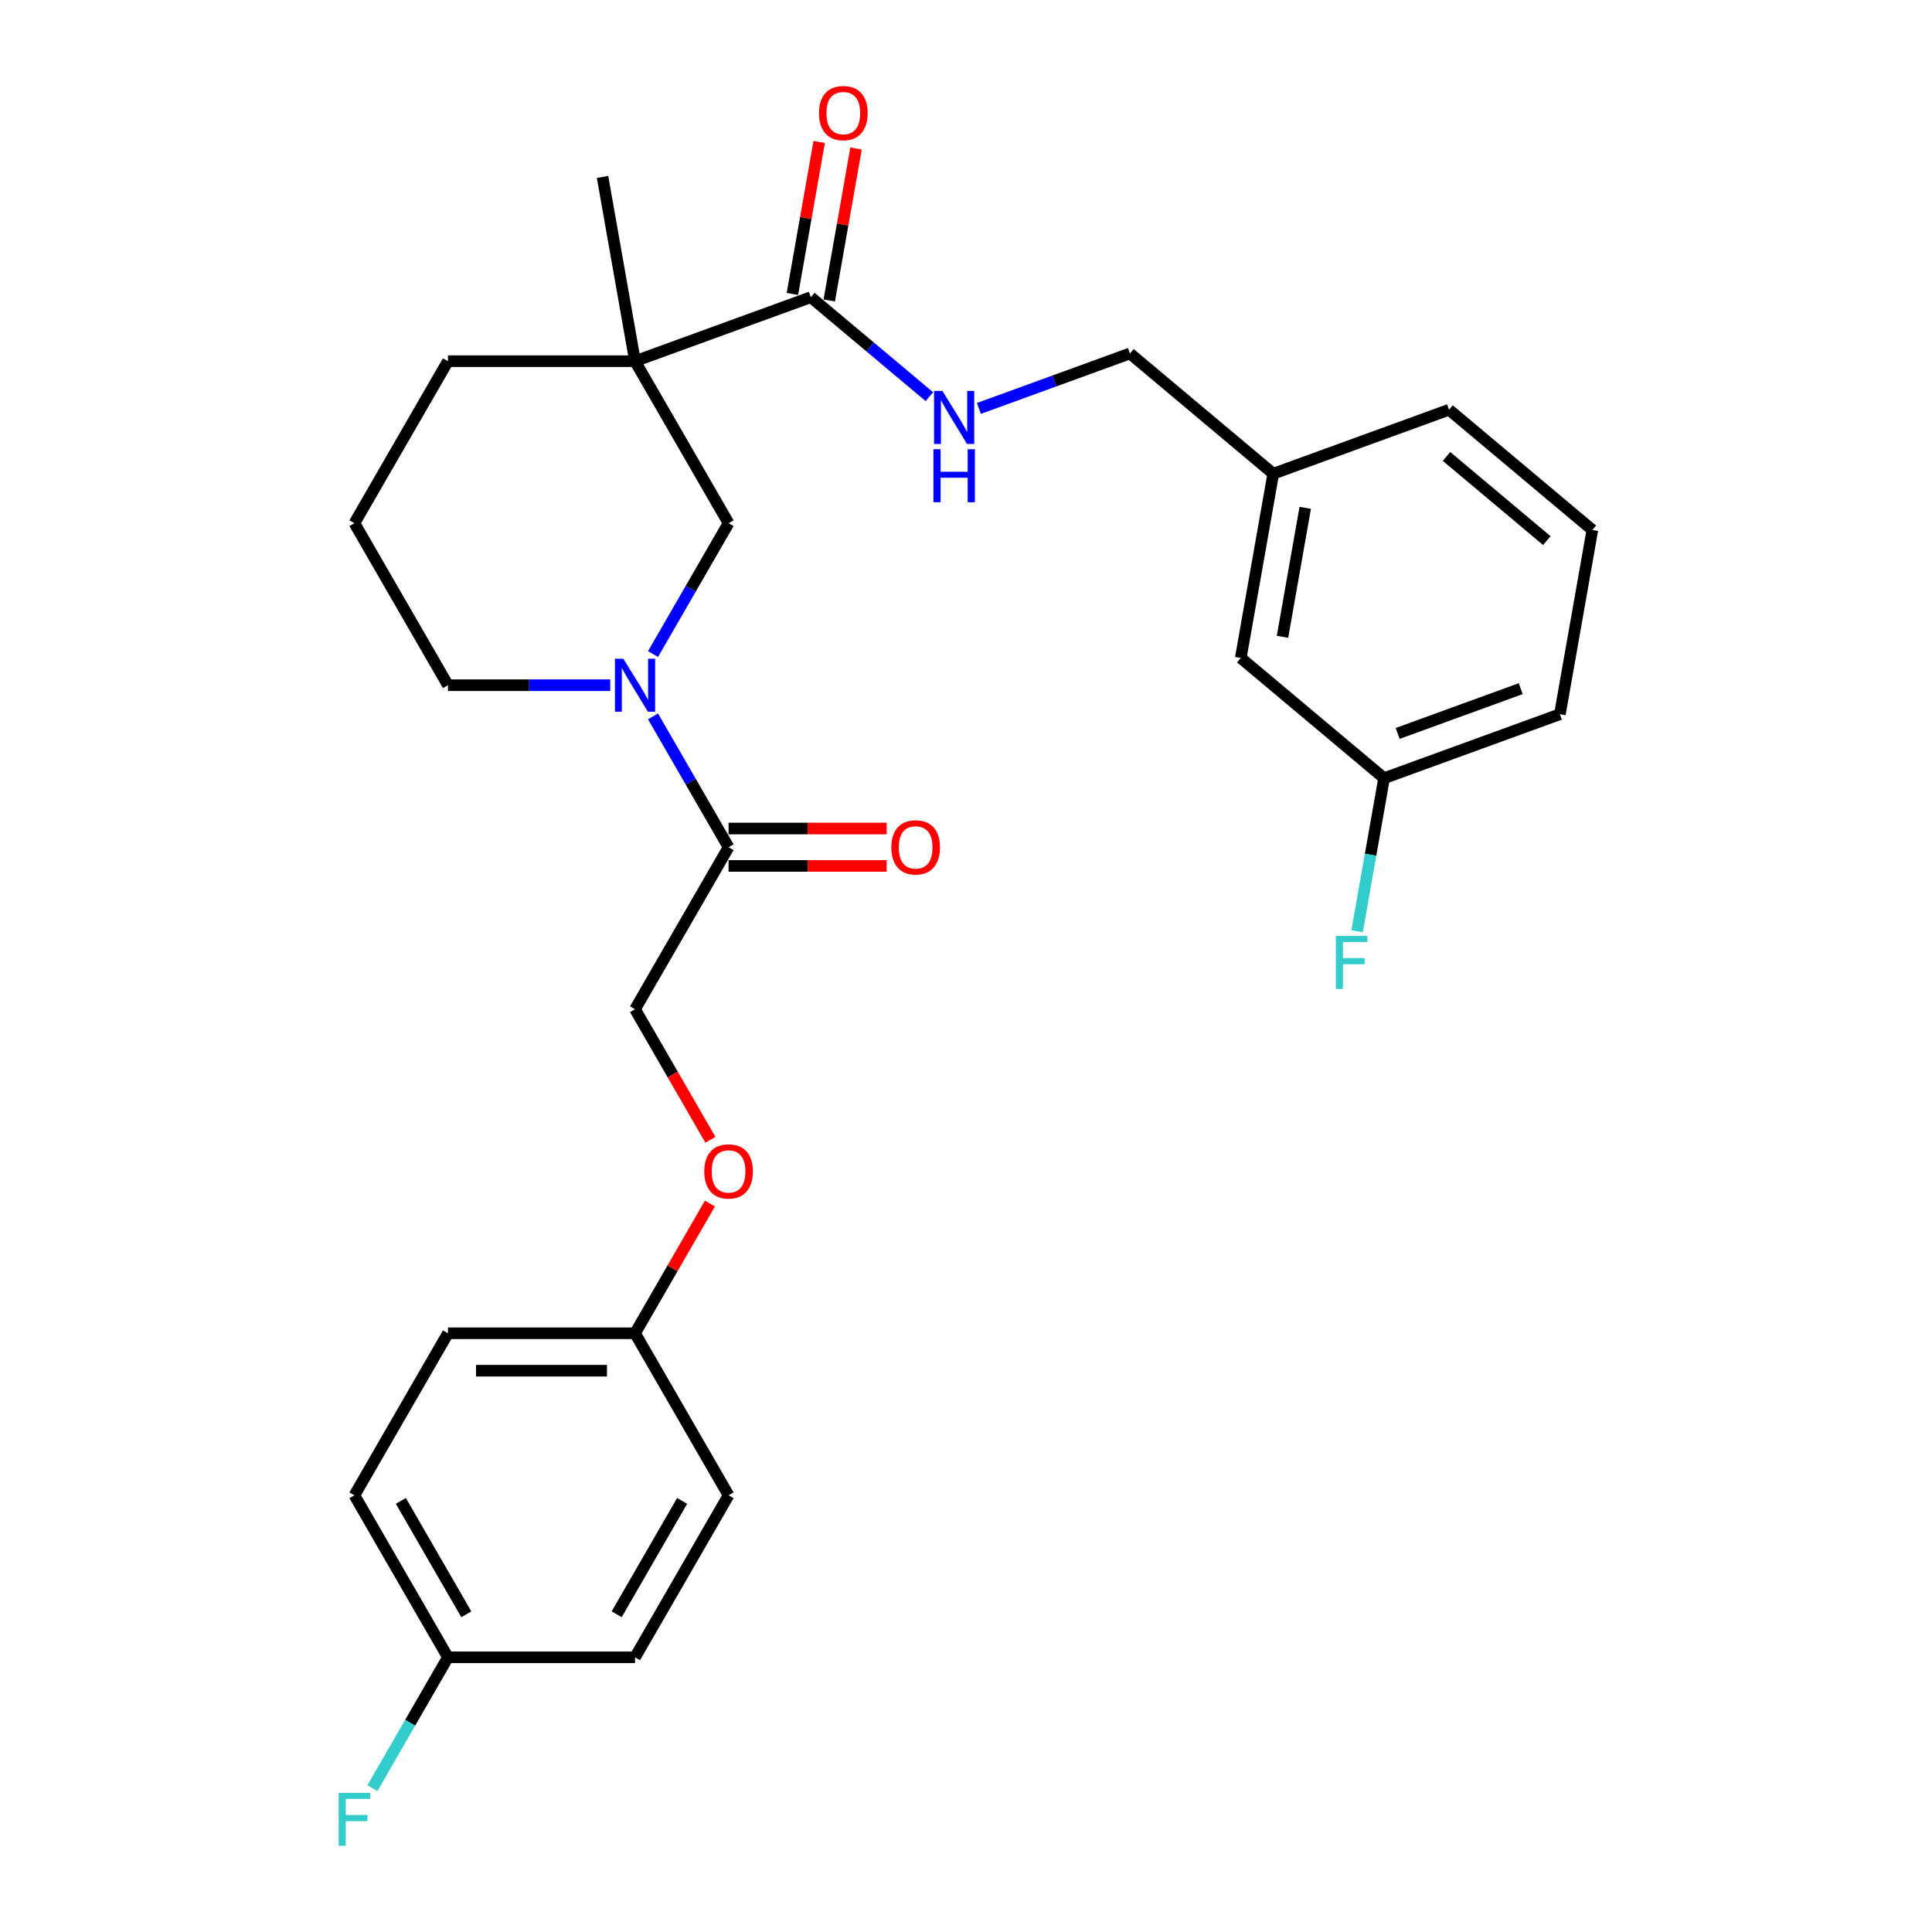 <?xml version='1.0' encoding='iso-8859-1'?>
<svg version='1.1' baseProfile='full'
              xmlns='http://www.w3.org/2000/svg'
                      xmlns:rdkit='http://www.rdkit.org/xml'
                      xmlns:xlink='http://www.w3.org/1999/xlink'
                  xml:space='preserve'
width='1000px' height='1000px' viewBox='0 0 1000 1000'>
<!-- END OF HEADER -->
<rect style='opacity:1.0;fill:#FFFFFF;stroke:none' width='1000' height='1000' x='0' y='0'> </rect>
<path class='bond-1' d='M 328.691,186.943 L 419.685,153.824' style='fill:none;fill-rule:evenodd;stroke:#000000;stroke-width:6px;stroke-linecap:butt;stroke-linejoin:miter;stroke-opacity:1' />
<path class='bond-3' d='M 328.691,186.943 L 377.108,270.803' style='fill:none;fill-rule:evenodd;stroke:#000000;stroke-width:6px;stroke-linecap:butt;stroke-linejoin:miter;stroke-opacity:1' />
<path class='bond-11' d='M 328.691,186.943 L 231.858,186.943' style='fill:none;fill-rule:evenodd;stroke:#000000;stroke-width:6px;stroke-linecap:butt;stroke-linejoin:miter;stroke-opacity:1' />
<path class='bond-14' d='M 328.691,186.943 L 311.876,91.581' style='fill:none;fill-rule:evenodd;stroke:#000000;stroke-width:6px;stroke-linecap:butt;stroke-linejoin:miter;stroke-opacity:1' />
<path class='bond-0' d='M 338.005,338.531 L 357.557,304.667' style='fill:none;fill-rule:evenodd;stroke:#0000FF;stroke-width:6px;stroke-linecap:butt;stroke-linejoin:miter;stroke-opacity:1' />
<path class='bond-0' d='M 357.557,304.667 L 377.108,270.803' style='fill:none;fill-rule:evenodd;stroke:#000000;stroke-width:6px;stroke-linecap:butt;stroke-linejoin:miter;stroke-opacity:1' />
<path class='bond-2' d='M 338.005,370.796 L 357.557,404.659' style='fill:none;fill-rule:evenodd;stroke:#0000FF;stroke-width:6px;stroke-linecap:butt;stroke-linejoin:miter;stroke-opacity:1' />
<path class='bond-2' d='M 357.557,404.659 L 377.108,438.523' style='fill:none;fill-rule:evenodd;stroke:#000000;stroke-width:6px;stroke-linecap:butt;stroke-linejoin:miter;stroke-opacity:1' />
<path class='bond-28' d='M 315.871,354.663 L 273.864,354.663' style='fill:none;fill-rule:evenodd;stroke:#0000FF;stroke-width:6px;stroke-linecap:butt;stroke-linejoin:miter;stroke-opacity:1' />
<path class='bond-28' d='M 273.864,354.663 L 231.858,354.663' style='fill:none;fill-rule:evenodd;stroke:#000000;stroke-width:6px;stroke-linecap:butt;stroke-linejoin:miter;stroke-opacity:1' />
<path class='bond-4' d='M 419.685,153.824 L 450.364,179.567' style='fill:none;fill-rule:evenodd;stroke:#000000;stroke-width:6px;stroke-linecap:butt;stroke-linejoin:miter;stroke-opacity:1' />
<path class='bond-4' d='M 450.364,179.567 L 481.042,205.31' style='fill:none;fill-rule:evenodd;stroke:#0000FF;stroke-width:6px;stroke-linecap:butt;stroke-linejoin:miter;stroke-opacity:1' />
<path class='bond-6' d='M 429.221,155.506 L 436.155,116.182' style='fill:none;fill-rule:evenodd;stroke:#000000;stroke-width:6px;stroke-linecap:butt;stroke-linejoin:miter;stroke-opacity:1' />
<path class='bond-6' d='M 436.155,116.182 L 443.089,76.857' style='fill:none;fill-rule:evenodd;stroke:#FF0000;stroke-width:6px;stroke-linecap:butt;stroke-linejoin:miter;stroke-opacity:1' />
<path class='bond-6' d='M 410.148,152.143 L 417.082,112.819' style='fill:none;fill-rule:evenodd;stroke:#000000;stroke-width:6px;stroke-linecap:butt;stroke-linejoin:miter;stroke-opacity:1' />
<path class='bond-6' d='M 417.082,112.819 L 424.016,73.494' style='fill:none;fill-rule:evenodd;stroke:#FF0000;stroke-width:6px;stroke-linecap:butt;stroke-linejoin:miter;stroke-opacity:1' />
<path class='bond-5' d='M 377.108,438.523 L 328.691,522.383' style='fill:none;fill-rule:evenodd;stroke:#000000;stroke-width:6px;stroke-linecap:butt;stroke-linejoin:miter;stroke-opacity:1' />
<path class='bond-7' d='M 377.108,448.207 L 418.02,448.207' style='fill:none;fill-rule:evenodd;stroke:#000000;stroke-width:6px;stroke-linecap:butt;stroke-linejoin:miter;stroke-opacity:1' />
<path class='bond-7' d='M 418.02,448.207 L 458.932,448.207' style='fill:none;fill-rule:evenodd;stroke:#FF0000;stroke-width:6px;stroke-linecap:butt;stroke-linejoin:miter;stroke-opacity:1' />
<path class='bond-7' d='M 377.108,428.84 L 418.02,428.84' style='fill:none;fill-rule:evenodd;stroke:#000000;stroke-width:6px;stroke-linecap:butt;stroke-linejoin:miter;stroke-opacity:1' />
<path class='bond-7' d='M 418.02,428.84 L 458.932,428.84' style='fill:none;fill-rule:evenodd;stroke:#FF0000;stroke-width:6px;stroke-linecap:butt;stroke-linejoin:miter;stroke-opacity:1' />
<path class='bond-9' d='M 506.684,211.401 L 545.77,197.175' style='fill:none;fill-rule:evenodd;stroke:#0000FF;stroke-width:6px;stroke-linecap:butt;stroke-linejoin:miter;stroke-opacity:1' />
<path class='bond-9' d='M 545.77,197.175 L 584.857,182.949' style='fill:none;fill-rule:evenodd;stroke:#000000;stroke-width:6px;stroke-linecap:butt;stroke-linejoin:miter;stroke-opacity:1' />
<path class='bond-8' d='M 328.691,522.383 L 348.198,556.169' style='fill:none;fill-rule:evenodd;stroke:#000000;stroke-width:6px;stroke-linecap:butt;stroke-linejoin:miter;stroke-opacity:1' />
<path class='bond-8' d='M 348.198,556.169 L 367.704,589.956' style='fill:none;fill-rule:evenodd;stroke:#FF0000;stroke-width:6px;stroke-linecap:butt;stroke-linejoin:miter;stroke-opacity:1' />
<path class='bond-10' d='M 367.458,622.956 L 348.075,656.53' style='fill:none;fill-rule:evenodd;stroke:#FF0000;stroke-width:6px;stroke-linecap:butt;stroke-linejoin:miter;stroke-opacity:1' />
<path class='bond-10' d='M 348.075,656.53 L 328.691,690.103' style='fill:none;fill-rule:evenodd;stroke:#000000;stroke-width:6px;stroke-linecap:butt;stroke-linejoin:miter;stroke-opacity:1' />
<path class='bond-17' d='M 584.857,182.949 L 659.035,245.192' style='fill:none;fill-rule:evenodd;stroke:#000000;stroke-width:6px;stroke-linecap:butt;stroke-linejoin:miter;stroke-opacity:1' />
<path class='bond-20' d='M 328.691,690.103 L 377.108,773.963' style='fill:none;fill-rule:evenodd;stroke:#000000;stroke-width:6px;stroke-linecap:butt;stroke-linejoin:miter;stroke-opacity:1' />
<path class='bond-21' d='M 328.691,690.103 L 231.858,690.103' style='fill:none;fill-rule:evenodd;stroke:#000000;stroke-width:6px;stroke-linecap:butt;stroke-linejoin:miter;stroke-opacity:1' />
<path class='bond-21' d='M 314.166,709.47 L 246.383,709.47' style='fill:none;fill-rule:evenodd;stroke:#000000;stroke-width:6px;stroke-linecap:butt;stroke-linejoin:miter;stroke-opacity:1' />
<path class='bond-24' d='M 231.858,186.943 L 183.442,270.803' style='fill:none;fill-rule:evenodd;stroke:#000000;stroke-width:6px;stroke-linecap:butt;stroke-linejoin:miter;stroke-opacity:1' />
<path class='bond-12' d='M 231.858,857.823 L 183.442,773.963' style='fill:none;fill-rule:evenodd;stroke:#000000;stroke-width:6px;stroke-linecap:butt;stroke-linejoin:miter;stroke-opacity:1' />
<path class='bond-12' d='M 241.368,835.561 L 207.476,776.859' style='fill:none;fill-rule:evenodd;stroke:#000000;stroke-width:6px;stroke-linecap:butt;stroke-linejoin:miter;stroke-opacity:1' />
<path class='bond-18' d='M 231.858,857.823 L 212.307,891.687' style='fill:none;fill-rule:evenodd;stroke:#000000;stroke-width:6px;stroke-linecap:butt;stroke-linejoin:miter;stroke-opacity:1' />
<path class='bond-18' d='M 212.307,891.687 L 192.756,925.55' style='fill:none;fill-rule:evenodd;stroke:#33CCCC;stroke-width:6px;stroke-linecap:butt;stroke-linejoin:miter;stroke-opacity:1' />
<path class='bond-30' d='M 231.858,857.823 L 328.691,857.823' style='fill:none;fill-rule:evenodd;stroke:#000000;stroke-width:6px;stroke-linecap:butt;stroke-linejoin:miter;stroke-opacity:1' />
<path class='bond-13' d='M 231.858,354.663 L 183.442,270.803' style='fill:none;fill-rule:evenodd;stroke:#000000;stroke-width:6px;stroke-linecap:butt;stroke-linejoin:miter;stroke-opacity:1' />
<path class='bond-15' d='M 642.22,340.554 L 659.035,245.192' style='fill:none;fill-rule:evenodd;stroke:#000000;stroke-width:6px;stroke-linecap:butt;stroke-linejoin:miter;stroke-opacity:1' />
<path class='bond-15' d='M 663.815,329.613 L 675.585,262.859' style='fill:none;fill-rule:evenodd;stroke:#000000;stroke-width:6px;stroke-linecap:butt;stroke-linejoin:miter;stroke-opacity:1' />
<path class='bond-16' d='M 642.22,340.554 L 716.399,402.797' style='fill:none;fill-rule:evenodd;stroke:#000000;stroke-width:6px;stroke-linecap:butt;stroke-linejoin:miter;stroke-opacity:1' />
<path class='bond-19' d='M 716.399,402.797 L 709.413,442.412' style='fill:none;fill-rule:evenodd;stroke:#000000;stroke-width:6px;stroke-linecap:butt;stroke-linejoin:miter;stroke-opacity:1' />
<path class='bond-19' d='M 709.413,442.412 L 702.428,482.027' style='fill:none;fill-rule:evenodd;stroke:#33CCCC;stroke-width:6px;stroke-linecap:butt;stroke-linejoin:miter;stroke-opacity:1' />
<path class='bond-29' d='M 716.399,402.797 L 807.392,369.678' style='fill:none;fill-rule:evenodd;stroke:#000000;stroke-width:6px;stroke-linecap:butt;stroke-linejoin:miter;stroke-opacity:1' />
<path class='bond-29' d='M 723.424,379.631 L 787.119,356.447' style='fill:none;fill-rule:evenodd;stroke:#000000;stroke-width:6px;stroke-linecap:butt;stroke-linejoin:miter;stroke-opacity:1' />
<path class='bond-27' d='M 659.035,245.192 L 750.028,212.073' style='fill:none;fill-rule:evenodd;stroke:#000000;stroke-width:6px;stroke-linecap:butt;stroke-linejoin:miter;stroke-opacity:1' />
<path class='bond-22' d='M 377.108,773.963 L 328.691,857.823' style='fill:none;fill-rule:evenodd;stroke:#000000;stroke-width:6px;stroke-linecap:butt;stroke-linejoin:miter;stroke-opacity:1' />
<path class='bond-22' d='M 353.073,776.859 L 319.182,835.561' style='fill:none;fill-rule:evenodd;stroke:#000000;stroke-width:6px;stroke-linecap:butt;stroke-linejoin:miter;stroke-opacity:1' />
<path class='bond-23' d='M 231.858,690.103 L 183.442,773.963' style='fill:none;fill-rule:evenodd;stroke:#000000;stroke-width:6px;stroke-linecap:butt;stroke-linejoin:miter;stroke-opacity:1' />
<path class='bond-25' d='M 824.207,274.316 L 750.028,212.073' style='fill:none;fill-rule:evenodd;stroke:#000000;stroke-width:6px;stroke-linecap:butt;stroke-linejoin:miter;stroke-opacity:1' />
<path class='bond-25' d='M 800.631,279.815 L 748.707,236.245' style='fill:none;fill-rule:evenodd;stroke:#000000;stroke-width:6px;stroke-linecap:butt;stroke-linejoin:miter;stroke-opacity:1' />
<path class='bond-26' d='M 824.207,274.316 L 807.392,369.678' style='fill:none;fill-rule:evenodd;stroke:#000000;stroke-width:6px;stroke-linecap:butt;stroke-linejoin:miter;stroke-opacity:1' />
<path  class='atom-1' d='M 322.63 340.952
L 331.616 355.477
Q 332.507 356.91, 333.94 359.505
Q 335.373 362.1, 335.45 362.255
L 335.45 340.952
L 339.091 340.952
L 339.091 368.375
L 335.334 368.375
L 325.689 352.494
Q 324.566 350.635, 323.366 348.505
Q 322.204 346.374, 321.855 345.716
L 321.855 368.375
L 318.291 368.375
L 318.291 340.952
L 322.63 340.952
' fill='#0000FF'/>
<path  class='atom-5' d='M 487.801 202.356
L 496.788 216.881
Q 497.678 218.314, 499.112 220.909
Q 500.545 223.504, 500.622 223.659
L 500.622 202.356
L 504.263 202.356
L 504.263 229.779
L 500.506 229.779
L 490.861 213.899
Q 489.738 212.039, 488.537 209.909
Q 487.375 207.779, 487.027 207.12
L 487.027 229.779
L 483.463 229.779
L 483.463 202.356
L 487.801 202.356
' fill='#0000FF'/>
<path  class='atom-5' d='M 483.134 232.521
L 486.852 232.521
L 486.852 244.18
L 500.874 244.18
L 500.874 232.521
L 504.592 232.521
L 504.592 259.945
L 500.874 259.945
L 500.874 247.279
L 486.852 247.279
L 486.852 259.945
L 483.134 259.945
L 483.134 232.521
' fill='#0000FF'/>
<path  class='atom-7' d='M 423.911 58.54
Q 423.911 51.955, 427.165 48.276
Q 430.418 44.596, 436.5 44.596
Q 442.581 44.596, 445.834 48.276
Q 449.088 51.955, 449.088 58.54
Q 449.088 65.202, 445.796 68.998
Q 442.503 72.755, 436.5 72.755
Q 430.457 72.755, 427.165 68.998
Q 423.911 65.241, 423.911 58.54
M 436.5 69.656
Q 440.683 69.656, 442.929 66.868
Q 445.215 64.04, 445.215 58.54
Q 445.215 53.156, 442.929 50.445
Q 440.683 47.695, 436.5 47.695
Q 432.316 47.695, 430.031 50.406
Q 427.785 53.117, 427.785 58.54
Q 427.785 64.079, 430.031 66.868
Q 432.316 69.656, 436.5 69.656
' fill='#FF0000'/>
<path  class='atom-8' d='M 461.353 438.601
Q 461.353 432.016, 464.606 428.336
Q 467.86 424.657, 473.941 424.657
Q 480.022 424.657, 483.276 428.336
Q 486.529 432.016, 486.529 438.601
Q 486.529 445.263, 483.237 449.059
Q 479.945 452.816, 473.941 452.816
Q 467.899 452.816, 464.606 449.059
Q 461.353 445.302, 461.353 438.601
M 473.941 449.717
Q 478.124 449.717, 480.371 446.928
Q 482.656 444.101, 482.656 438.601
Q 482.656 433.217, 480.371 430.505
Q 478.124 427.755, 473.941 427.755
Q 469.758 427.755, 467.473 430.467
Q 465.226 433.178, 465.226 438.601
Q 465.226 444.14, 467.473 446.928
Q 469.758 449.717, 473.941 449.717
' fill='#FF0000'/>
<path  class='atom-9' d='M 364.52 606.321
Q 364.52 599.736, 367.773 596.056
Q 371.027 592.377, 377.108 592.377
Q 383.189 592.377, 386.443 596.056
Q 389.696 599.736, 389.696 606.321
Q 389.696 612.983, 386.404 616.779
Q 383.112 620.536, 377.108 620.536
Q 371.066 620.536, 367.773 616.779
Q 364.52 613.021, 364.52 606.321
M 377.108 617.437
Q 381.291 617.437, 383.538 614.648
Q 385.823 611.821, 385.823 606.321
Q 385.823 600.937, 383.538 598.225
Q 381.291 595.475, 377.108 595.475
Q 372.925 595.475, 370.639 598.187
Q 368.393 600.898, 368.393 606.321
Q 368.393 611.859, 370.639 614.648
Q 372.925 617.437, 377.108 617.437
' fill='#FF0000'/>
<path  class='atom-19' d='M 175.288 927.971
L 191.595 927.971
L 191.595 931.109
L 178.968 931.109
L 178.968 939.436
L 190.201 939.436
L 190.201 942.612
L 178.968 942.612
L 178.968 955.394
L 175.288 955.394
L 175.288 927.971
' fill='#33CCCC'/>
<path  class='atom-20' d='M 691.43 484.447
L 707.737 484.447
L 707.737 487.585
L 695.11 487.585
L 695.11 495.912
L 706.343 495.912
L 706.343 499.089
L 695.11 499.089
L 695.11 511.871
L 691.43 511.871
L 691.43 484.447
' fill='#33CCCC'/>
</svg>
